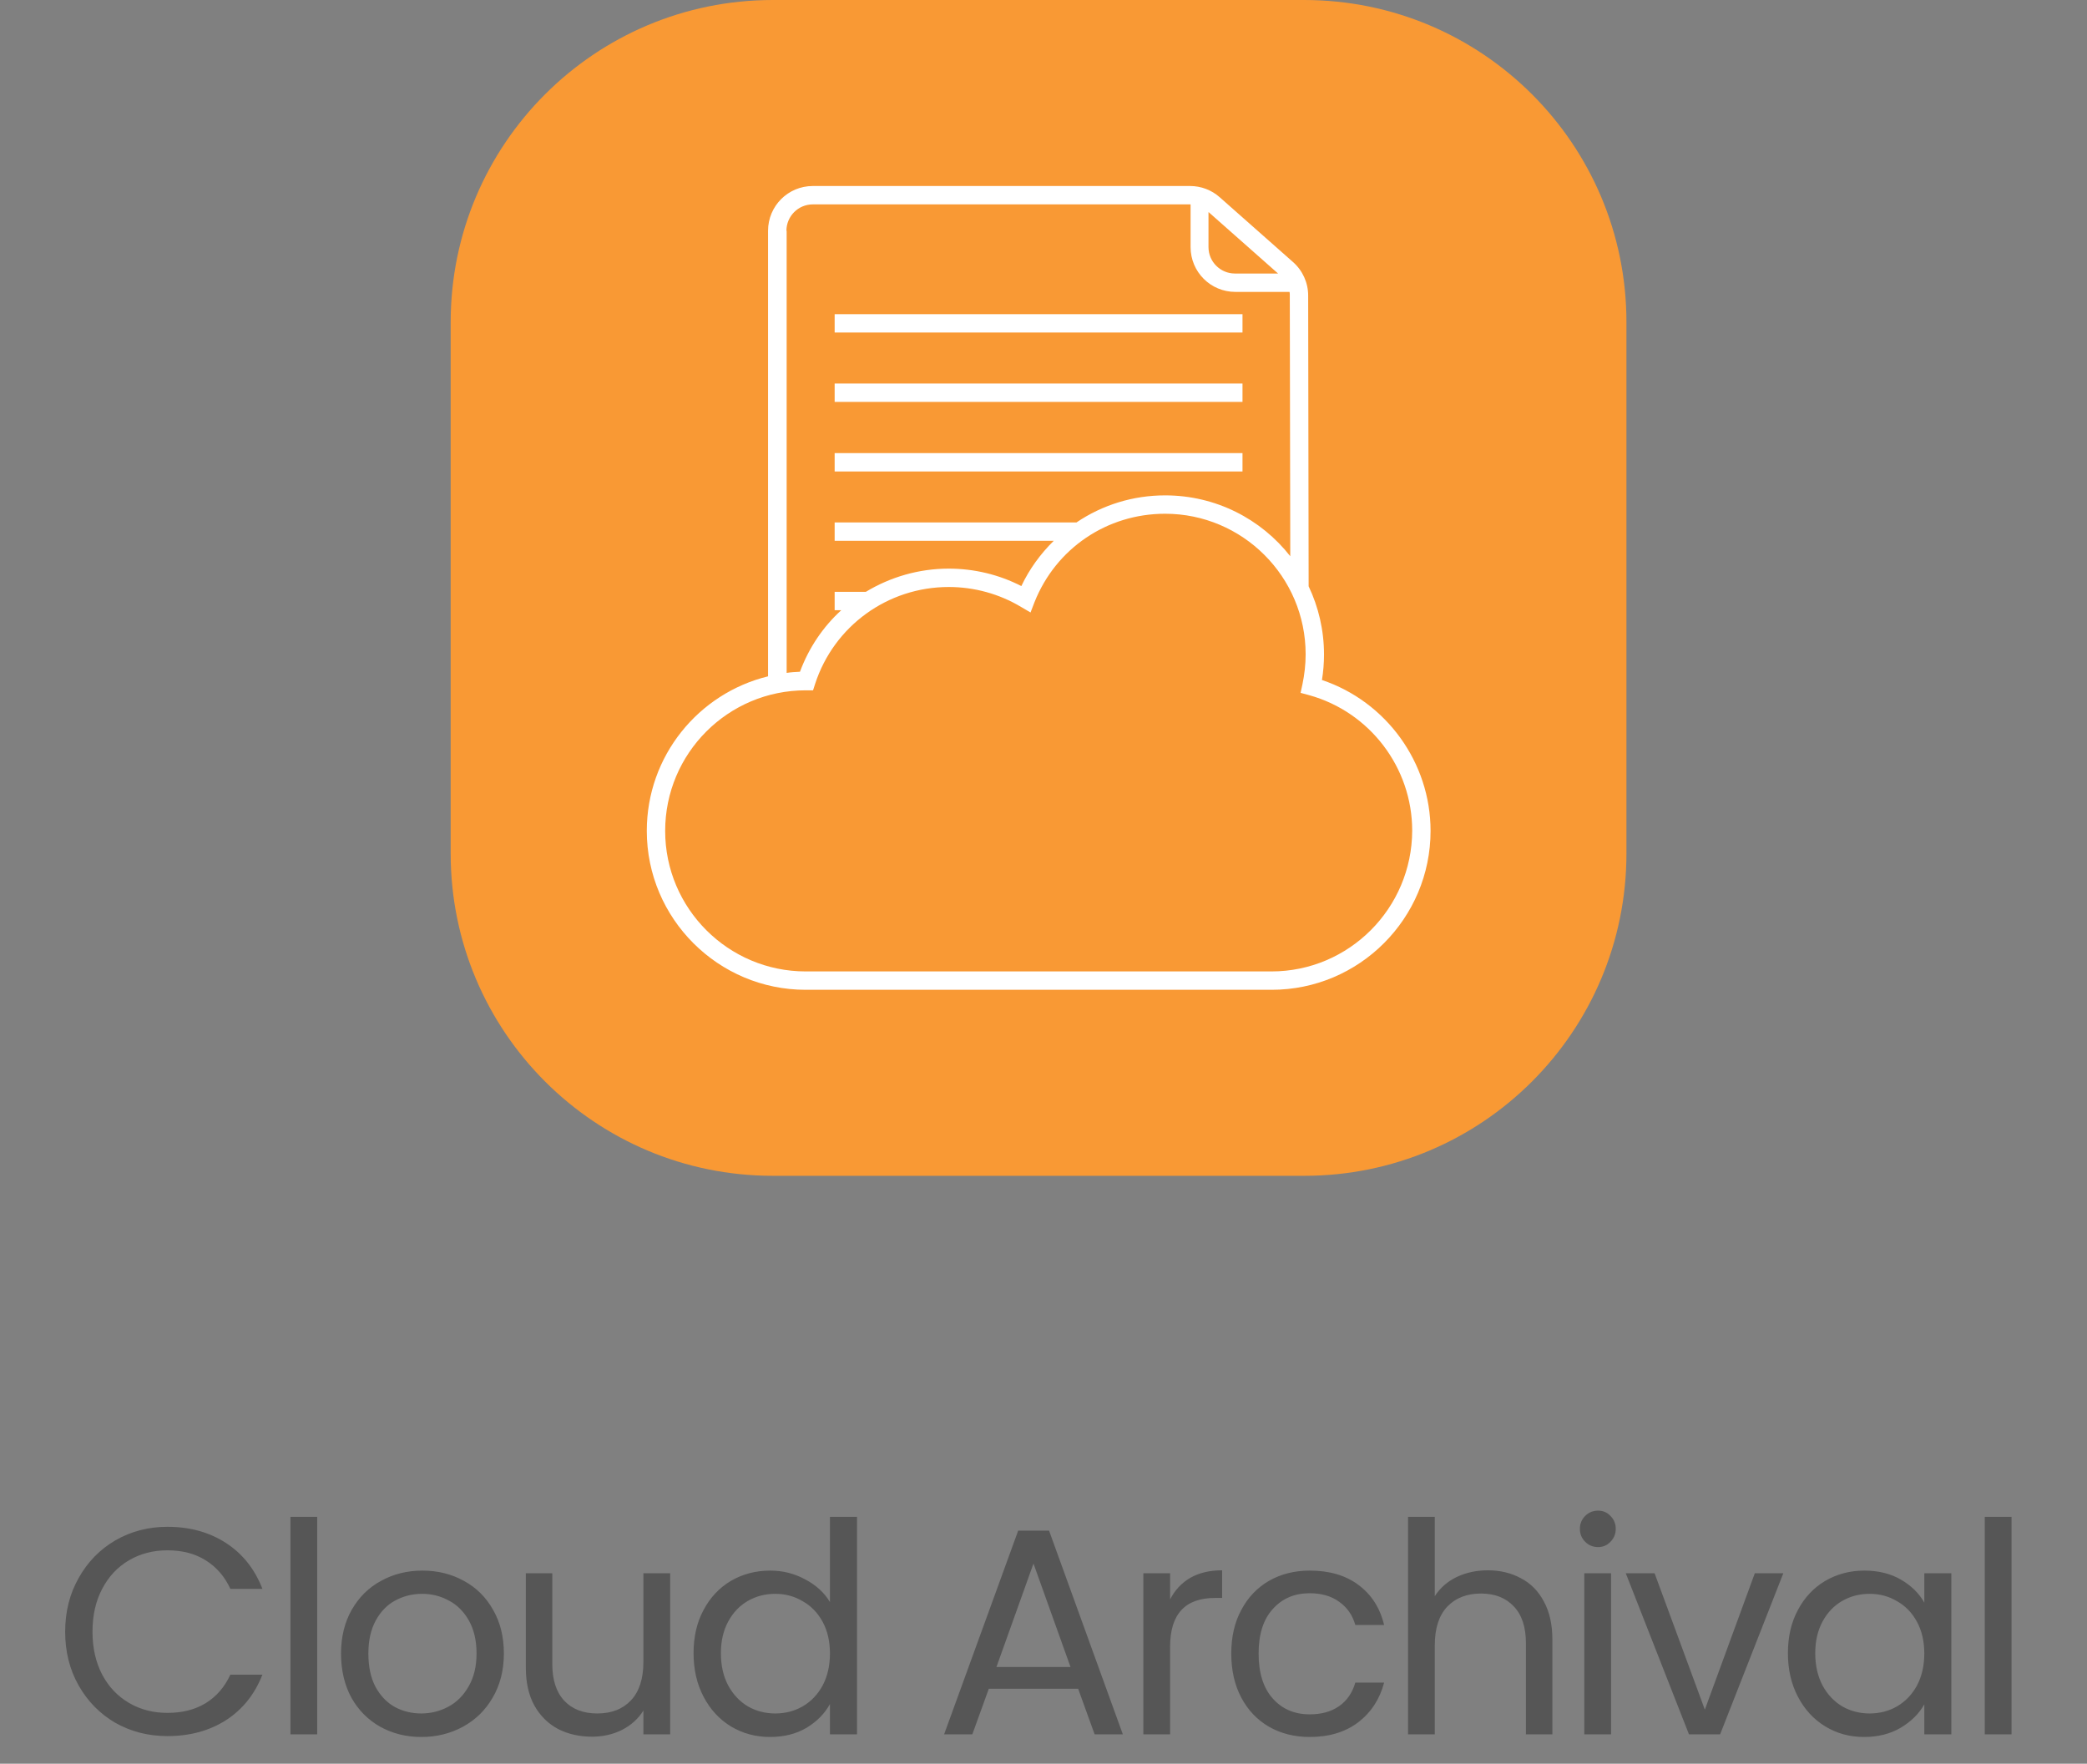 <svg width="71" height="60" viewBox="0 0 71 60" fill="none" xmlns="http://www.w3.org/2000/svg">
<rect x="0" y="0" width="71" height="60" fill="#808080" stroke="none"/>
<g clip-path="url(#clip0_1_1357)">
<path d="M44.371 40H26.293C20.238 40 15.332 35.094 15.332 29.039V10.961C15.332 4.906 20.238 0 26.293 0H44.363C50.426 0 55.332 4.906 55.332 10.961V29.031C55.332 35.094 50.426 40 44.371 40Z" fill="#F99934"/>
<path d="M28.395 10.688H42.27V11.312H28.395V10.688Z" fill="white"/>
<path d="M28.395 13.047H42.27V13.672H28.395V13.047Z" fill="white"/>
<path d="M28.395 15.414H42.27V16.039H28.395V15.414Z" fill="white"/>
<path d="M44.973 23.133C45.02 22.844 45.043 22.555 45.043 22.266C45.043 21.438 44.855 20.648 44.52 19.945L44.504 10.055C44.504 9.617 44.316 9.203 43.988 8.914L41.496 6.711C41.215 6.461 40.855 6.328 40.488 6.328H27.652C26.809 6.328 26.129 7.008 26.129 7.852V23.008C23.762 23.586 22.004 25.719 22.004 28.266C22.004 31.25 24.434 33.672 27.41 33.672H43.262C46.246 33.672 48.668 31.242 48.668 28.266C48.668 25.938 47.16 23.867 44.973 23.133ZM41.121 7.219L43.48 9.305H42.012C41.52 9.305 41.113 8.906 41.113 8.406V7.219H41.121ZM26.754 7.852C26.754 7.359 27.152 6.953 27.652 6.953H40.488H40.504V8.406C40.504 9.25 41.184 9.93 42.027 9.93H43.871C43.879 9.969 43.879 10.008 43.879 10.047L43.895 18.922C42.902 17.656 41.363 16.852 39.637 16.852C38.551 16.852 37.512 17.172 36.621 17.773H28.395V18.398H35.848C35.395 18.844 35.02 19.359 34.746 19.938C33.988 19.547 33.137 19.344 32.277 19.344C31.254 19.344 30.285 19.633 29.457 20.133H28.395V20.758H28.621C28.004 21.32 27.52 22.031 27.215 22.852C27.059 22.859 26.91 22.867 26.762 22.891V7.852H26.754ZM43.254 33.047H27.41C24.777 33.047 22.629 30.906 22.629 28.266C22.629 25.625 24.77 23.484 27.41 23.484H27.66L27.73 23.266C28.371 21.297 30.199 19.969 32.277 19.969C33.145 19.969 33.996 20.203 34.738 20.648L35.059 20.836L35.191 20.492C35.918 18.656 37.66 17.477 39.637 17.477C42.27 17.477 44.418 19.617 44.418 22.258C44.418 22.602 44.379 22.945 44.309 23.281L44.246 23.57L44.535 23.648C46.598 24.219 48.043 26.109 48.043 28.258C48.035 30.898 45.895 33.047 43.254 33.047Z" fill="white"/>
</g>
<path d="M2.217 55.51C2.217 54.83 2.37 54.22 2.677 53.68C2.983 53.133 3.4 52.707 3.927 52.4C4.46 52.093 5.05 51.94 5.697 51.94C6.457 51.94 7.12 52.123 7.687 52.49C8.253 52.857 8.667 53.377 8.927 54.05H7.837C7.643 53.63 7.363 53.307 6.997 53.08C6.637 52.853 6.203 52.74 5.697 52.74C5.21 52.74 4.773 52.853 4.387 53.08C4 53.307 3.697 53.63 3.477 54.05C3.257 54.463 3.147 54.95 3.147 55.51C3.147 56.063 3.257 56.55 3.477 56.97C3.697 57.383 4 57.703 4.387 57.93C4.773 58.157 5.21 58.27 5.697 58.27C6.203 58.27 6.637 58.16 6.997 57.94C7.363 57.713 7.643 57.39 7.837 56.97H8.927C8.667 57.637 8.253 58.153 7.687 58.52C7.12 58.88 6.457 59.06 5.697 59.06C5.05 59.06 4.46 58.91 3.927 58.61C3.4 58.303 2.983 57.88 2.677 57.34C2.37 56.8 2.217 56.19 2.217 55.51ZM10.791 51.6V59H9.881V51.6H10.791ZM14.332 59.09C13.819 59.09 13.352 58.973 12.932 58.74C12.519 58.507 12.192 58.177 11.952 57.75C11.719 57.317 11.602 56.817 11.602 56.25C11.602 55.69 11.722 55.197 11.962 54.77C12.209 54.337 12.542 54.007 12.962 53.78C13.382 53.547 13.852 53.43 14.372 53.43C14.892 53.43 15.362 53.547 15.782 53.78C16.202 54.007 16.532 54.333 16.772 54.76C17.019 55.187 17.142 55.683 17.142 56.25C17.142 56.817 17.015 57.317 16.762 57.75C16.515 58.177 16.179 58.507 15.752 58.74C15.325 58.973 14.852 59.09 14.332 59.09ZM14.332 58.29C14.659 58.29 14.965 58.213 15.252 58.06C15.539 57.907 15.769 57.677 15.942 57.37C16.122 57.063 16.212 56.69 16.212 56.25C16.212 55.81 16.125 55.437 15.952 55.13C15.779 54.823 15.552 54.597 15.272 54.45C14.992 54.297 14.689 54.22 14.362 54.22C14.029 54.22 13.722 54.297 13.442 54.45C13.169 54.597 12.949 54.823 12.782 55.13C12.615 55.437 12.532 55.81 12.532 56.25C12.532 56.697 12.612 57.073 12.772 57.38C12.939 57.687 13.159 57.917 13.432 58.07C13.705 58.217 14.005 58.29 14.332 58.29ZM22.799 53.52V59H21.889V58.19C21.715 58.47 21.472 58.69 21.159 58.85C20.852 59.003 20.512 59.08 20.139 59.08C19.712 59.08 19.329 58.993 18.989 58.82C18.649 58.64 18.379 58.373 18.179 58.02C17.985 57.667 17.889 57.237 17.889 56.73V53.52H18.789V56.61C18.789 57.15 18.925 57.567 19.199 57.86C19.472 58.147 19.845 58.29 20.319 58.29C20.805 58.29 21.189 58.14 21.469 57.84C21.749 57.54 21.889 57.103 21.889 56.53V53.52H22.799ZM23.595 56.24C23.595 55.68 23.708 55.19 23.935 54.77C24.162 54.343 24.472 54.013 24.865 53.78C25.265 53.547 25.712 53.43 26.205 53.43C26.632 53.43 27.028 53.53 27.395 53.73C27.762 53.923 28.042 54.18 28.235 54.5V51.6H29.155V59H28.235V57.97C28.055 58.297 27.788 58.567 27.435 58.78C27.082 58.987 26.668 59.09 26.195 59.09C25.708 59.09 25.265 58.97 24.865 58.73C24.472 58.49 24.162 58.153 23.935 57.72C23.708 57.287 23.595 56.793 23.595 56.24ZM28.235 56.25C28.235 55.837 28.152 55.477 27.985 55.17C27.818 54.863 27.592 54.63 27.305 54.47C27.025 54.303 26.715 54.22 26.375 54.22C26.035 54.22 25.725 54.3 25.445 54.46C25.165 54.62 24.942 54.853 24.775 55.16C24.608 55.467 24.525 55.827 24.525 56.24C24.525 56.66 24.608 57.027 24.775 57.34C24.942 57.647 25.165 57.883 25.445 58.05C25.725 58.21 26.035 58.29 26.375 58.29C26.715 58.29 27.025 58.21 27.305 58.05C27.592 57.883 27.818 57.647 27.985 57.34C28.152 57.027 28.235 56.663 28.235 56.25ZM36.679 57.45H33.639L33.079 59H32.119L34.639 52.07H35.689L38.199 59H37.239L36.679 57.45ZM36.419 56.71L35.159 53.19L33.899 56.71H36.419ZM39.807 54.41C39.967 54.097 40.194 53.853 40.487 53.68C40.787 53.507 41.151 53.42 41.577 53.42V54.36H41.337C40.317 54.36 39.807 54.913 39.807 56.02V59H38.897V53.52H39.807V54.41ZM41.888 56.25C41.888 55.683 42.001 55.19 42.228 54.77C42.454 54.343 42.768 54.013 43.168 53.78C43.574 53.547 44.038 53.43 44.558 53.43C45.231 53.43 45.784 53.593 46.218 53.92C46.658 54.247 46.948 54.7 47.088 55.28H46.108C46.014 54.947 45.831 54.683 45.558 54.49C45.291 54.297 44.958 54.2 44.558 54.2C44.038 54.2 43.618 54.38 43.298 54.74C42.978 55.093 42.818 55.597 42.818 56.25C42.818 56.91 42.978 57.42 43.298 57.78C43.618 58.14 44.038 58.32 44.558 58.32C44.958 58.32 45.291 58.227 45.558 58.04C45.824 57.853 46.008 57.587 46.108 57.24H47.088C46.941 57.8 46.648 58.25 46.208 58.59C45.768 58.923 45.218 59.09 44.558 59.09C44.038 59.09 43.574 58.973 43.168 58.74C42.768 58.507 42.454 58.177 42.228 57.75C42.001 57.323 41.888 56.823 41.888 56.25ZM50.622 53.42C51.035 53.42 51.408 53.51 51.742 53.69C52.075 53.863 52.335 54.127 52.522 54.48C52.715 54.833 52.812 55.263 52.812 55.77V59H51.912V55.9C51.912 55.353 51.775 54.937 51.502 54.65C51.228 54.357 50.855 54.21 50.382 54.21C49.902 54.21 49.519 54.36 49.232 54.66C48.952 54.96 48.812 55.397 48.812 55.97V59H47.902V51.6H48.812V54.3C48.992 54.02 49.239 53.803 49.552 53.65C49.872 53.497 50.228 53.42 50.622 53.42ZM54.368 52.63C54.195 52.63 54.048 52.57 53.928 52.45C53.808 52.33 53.748 52.183 53.748 52.01C53.748 51.837 53.808 51.69 53.928 51.57C54.048 51.45 54.195 51.39 54.368 51.39C54.535 51.39 54.675 51.45 54.788 51.57C54.908 51.69 54.968 51.837 54.968 52.01C54.968 52.183 54.908 52.33 54.788 52.45C54.675 52.57 54.535 52.63 54.368 52.63ZM54.808 53.52V59H53.898V53.52H54.808ZM57.999 58.16L59.699 53.52H60.669L58.519 59H57.459L55.309 53.52H56.289L57.999 58.16ZM60.825 56.24C60.825 55.68 60.938 55.19 61.165 54.77C61.391 54.343 61.701 54.013 62.095 53.78C62.495 53.547 62.938 53.43 63.425 53.43C63.905 53.43 64.321 53.533 64.675 53.74C65.028 53.947 65.291 54.207 65.465 54.52V53.52H66.385V59H65.465V57.98C65.285 58.3 65.015 58.567 64.655 58.78C64.301 58.987 63.888 59.09 63.415 59.09C62.928 59.09 62.488 58.97 62.095 58.73C61.701 58.49 61.391 58.153 61.165 57.72C60.938 57.287 60.825 56.793 60.825 56.24ZM65.465 56.25C65.465 55.837 65.381 55.477 65.215 55.17C65.048 54.863 64.821 54.63 64.535 54.47C64.255 54.303 63.945 54.22 63.605 54.22C63.265 54.22 62.955 54.3 62.675 54.46C62.395 54.62 62.171 54.853 62.005 55.16C61.838 55.467 61.755 55.827 61.755 56.24C61.755 56.66 61.838 57.027 62.005 57.34C62.171 57.647 62.395 57.883 62.675 58.05C62.955 58.21 63.265 58.29 63.605 58.29C63.945 58.29 64.255 58.21 64.535 58.05C64.821 57.883 65.048 57.647 65.215 57.34C65.381 57.027 65.465 56.663 65.465 56.25ZM68.433 51.6V59H67.522V51.6H68.433Z" fill="#565656"/>
<defs>
<clipPath id="clip0_1_1357">
<rect width="40" height="40" fill="white" transform="translate(15.332)"/>
</clipPath>
</defs>
</svg>
